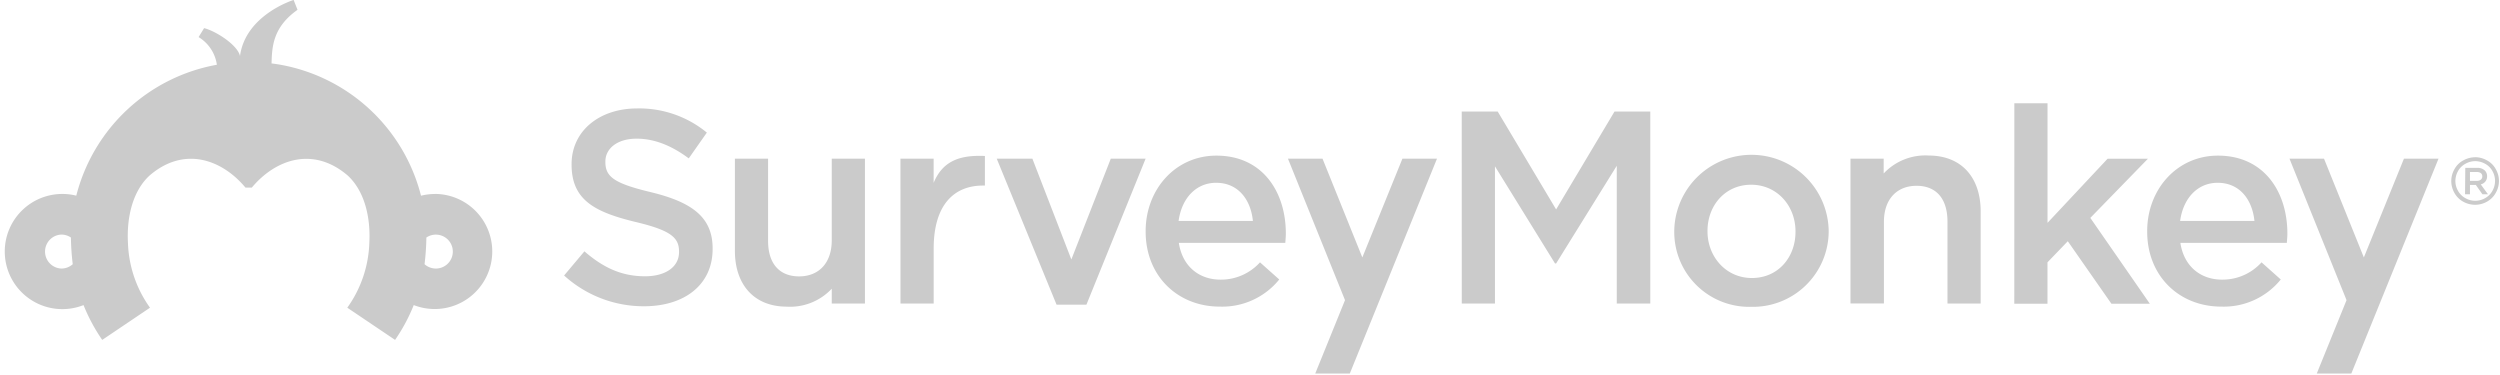 <svg xmlns="http://www.w3.org/2000/svg" width="200" height="30" viewBox="0 0 200 30"><g fill="#cbcbcb" transform="translate(0 -.394)"><g transform="translate(44.97 8.284)"><path d="m.158 14.15 1.625-1.933c1.471 1.274 2.939 1.996 4.848 1.996 1.669 0 2.722-.77 2.722-1.933v-.043c0-1.097-.615-1.689-3.467-2.367C2.616 9.08.757 8.114.757 5.282V5.24C.757 2.607 2.951.785 6.004.785a8.513 8.513 0 0 1 5.574 1.933L10.13 4.78C8.75 3.751 7.37 3.203 5.96 3.203c-1.577 0-2.5.813-2.5 1.823v.043c0 1.183.702 1.712 3.64 2.414 3.247.79 4.94 1.973 4.94 4.497v.044c0 2.875-2.26 4.587-5.488 4.587A9.467 9.467 0 0 1 .158 14.15zm13.664-1.972V4.805h2.655v6.584c0 1.798.9 2.832 2.482 2.832 1.581 0 2.611-1.077 2.611-2.88V4.805h2.655V16.39H21.57v-1.184a4.568 4.568 0 0 1-3.621 1.436c-2.612-.012-4.127-1.78-4.127-4.465zm13.243-7.373h2.655v1.933c.722-1.736 2.063-2.241 4.102-2.15v2.367h-.153c-2.328 0-3.945 1.554-3.945 5.041v4.395h-2.655zM34.769 4.805h2.852l3.117 8.063 3.155-8.063h2.786l-4.734 11.676h-2.391zM46.682 10.64v-.044c0-3.314 2.367-6.036 5.661-6.036 3.689 0 5.554 2.896 5.554 6.233 0 .24-.023.481-.043.745h-8.517c.284 1.886 1.626 2.943 3.338 2.943a4.21 4.21 0 0 0 3.155-1.384l1.539 1.372a5.862 5.862 0 0 1-4.734 2.17c-3.36.012-5.953-2.422-5.953-6zm8.58-.857c-.173-1.712-1.183-3.05-2.939-3.05-1.625 0-2.76 1.251-3.005 3.05zM71.968 1.03h2.876l4.675 7.834 4.674-7.834h2.86v15.361h-2.682V5.373l-4.852 7.814h-.087l-4.805-7.771v10.975h-2.655zM88.97 10.663v-.044a6.178 6.178 0 0 1 12.355-.043v.043a6.06 6.06 0 0 1-6.209 6.036 5.992 5.992 0 0 1-6.146-5.992zm9.7 0v-.044c0-2.04-1.47-3.731-3.55-3.731-2.079 0-3.49 1.668-3.49 3.688v.043c0 2.02 1.47 3.732 3.55 3.732 2.13 0 3.49-1.692 3.49-3.688zM116.178.371h2.654v9.566l4.805-5.128h3.227l-4.608 4.733 4.762 6.868h-3.073l-3.491-5.002-1.626 1.689v3.313h-2.654z"/><path d="M126.805 10.64v-.044c0-3.314 2.367-6.036 5.66-6.036 3.689 0 5.555 2.896 5.555 6.233 0 .24-.024.481-.044.745h-8.516c.284 1.886 1.625 2.943 3.337 2.943a4.205 4.205 0 0 0 3.156-1.384l1.538 1.372a5.862 5.862 0 0 1-4.734 2.17c-3.364.012-5.952-2.422-5.952-6zm8.58-.857c-.174-1.712-1.184-3.05-2.94-3.05-1.624 0-2.76 1.251-3.005 3.05zM67.223 4.805l-3.207 7.901-3.184-7.901h-2.765l4.564 11.317-2.382 5.87h2.765l6.974-17.187zM153.061 5.002c-.276 0-.548.07-.789.205-.252.135-.46.339-.6.588a1.673 1.673 0 0 0-.212.789c0 .276.072.548.209.789.137.248.342.452.591.588.489.281 1.09.281 1.578 0 .248-.137.452-.34.588-.588a1.606 1.606 0 0 0 0-1.578 1.456 1.456 0 0 0-.596-.588 1.641 1.641 0 0 0-.789-.205m0-.316c.328.003.65.088.935.249.303.158.551.402.714.702a1.893 1.893 0 0 1 0 1.901 1.799 1.799 0 0 1-.706.707 1.921 1.921 0 0 1-.947.248 1.972 1.972 0 0 1-.95-.248 1.795 1.795 0 0 1-.706-.707 1.933 1.933 0 0 1-.249-.942c0-.336.088-.665.257-.955.162-.299.41-.543.71-.702.287-.16.61-.245.938-.249"/><path d="M152.253 5.539h.95a.86.86 0 0 1 .616.213c.118.124.182.29.177.461a.64.64 0 0 1-.505.647l.576.79h-.445l-.525-.746h-.47v.745h-.394zm.923 1.041c.268 0 .438-.142.438-.355 0-.229-.166-.355-.442-.355h-.545v.71zM147.345 4.805l-3.207 7.901-3.187-7.901h-2.762l4.564 11.317-2.382 5.87h2.765l6.974-17.187zM113.483 9.018v7.373h-2.655V9.807c-.011-1.8-.895-2.833-2.473-2.833-1.578 0-2.611 1.077-2.611 2.876v6.54h-2.675V4.806h2.655v1.183a4.568 4.568 0 0 1 3.621-1.436c2.612.008 4.138 1.764 4.138 4.466z"/></g><path d="M34.781 15.913c-.371.002-.74.048-1.1.138A14.201 14.201 0 0 0 22.437 5.574a14.14 14.14 0 0 0-.714-.107c.04-1.34.102-2.891 2.079-4.288L23.49.391S19.645 1.574 19.2 4.876c-.193-.896-1.972-2.016-2.872-2.23l-.441.715a3.093 3.093 0 0 1 1.463 2.213A14.201 14.201 0 0 0 6.103 16.047a4.607 4.607 0 1 0 .58 8.754c.392.981.894 1.915 1.495 2.785L12 25.01l-.032-.044a9.416 9.416 0 0 1-1.731-5.128c-.115-2.098.394-4.185 1.74-5.412 2.76-2.367 5.774-1.282 7.66.974h.509c1.886-2.256 4.895-3.329 7.66-.974 1.342 1.227 1.855 3.314 1.74 5.412a9.416 9.416 0 0 1-1.731 5.128l-.032.044 3.823 2.576A14.122 14.122 0 0 0 33.1 24.8a4.604 4.604 0 1 0 1.684-8.892zm-29.87 5.965a1.36 1.36 0 0 1 0-2.718c.272.001.537.084.762.236.011.714.06 1.426.146 2.135a1.36 1.36 0 0 1-.908.347zm29.96 0a1.36 1.36 0 0 1-.907-.347c.086-.709.135-1.421.146-2.135a1.357 1.357 0 1 1 .758 2.482z"/></g></svg>